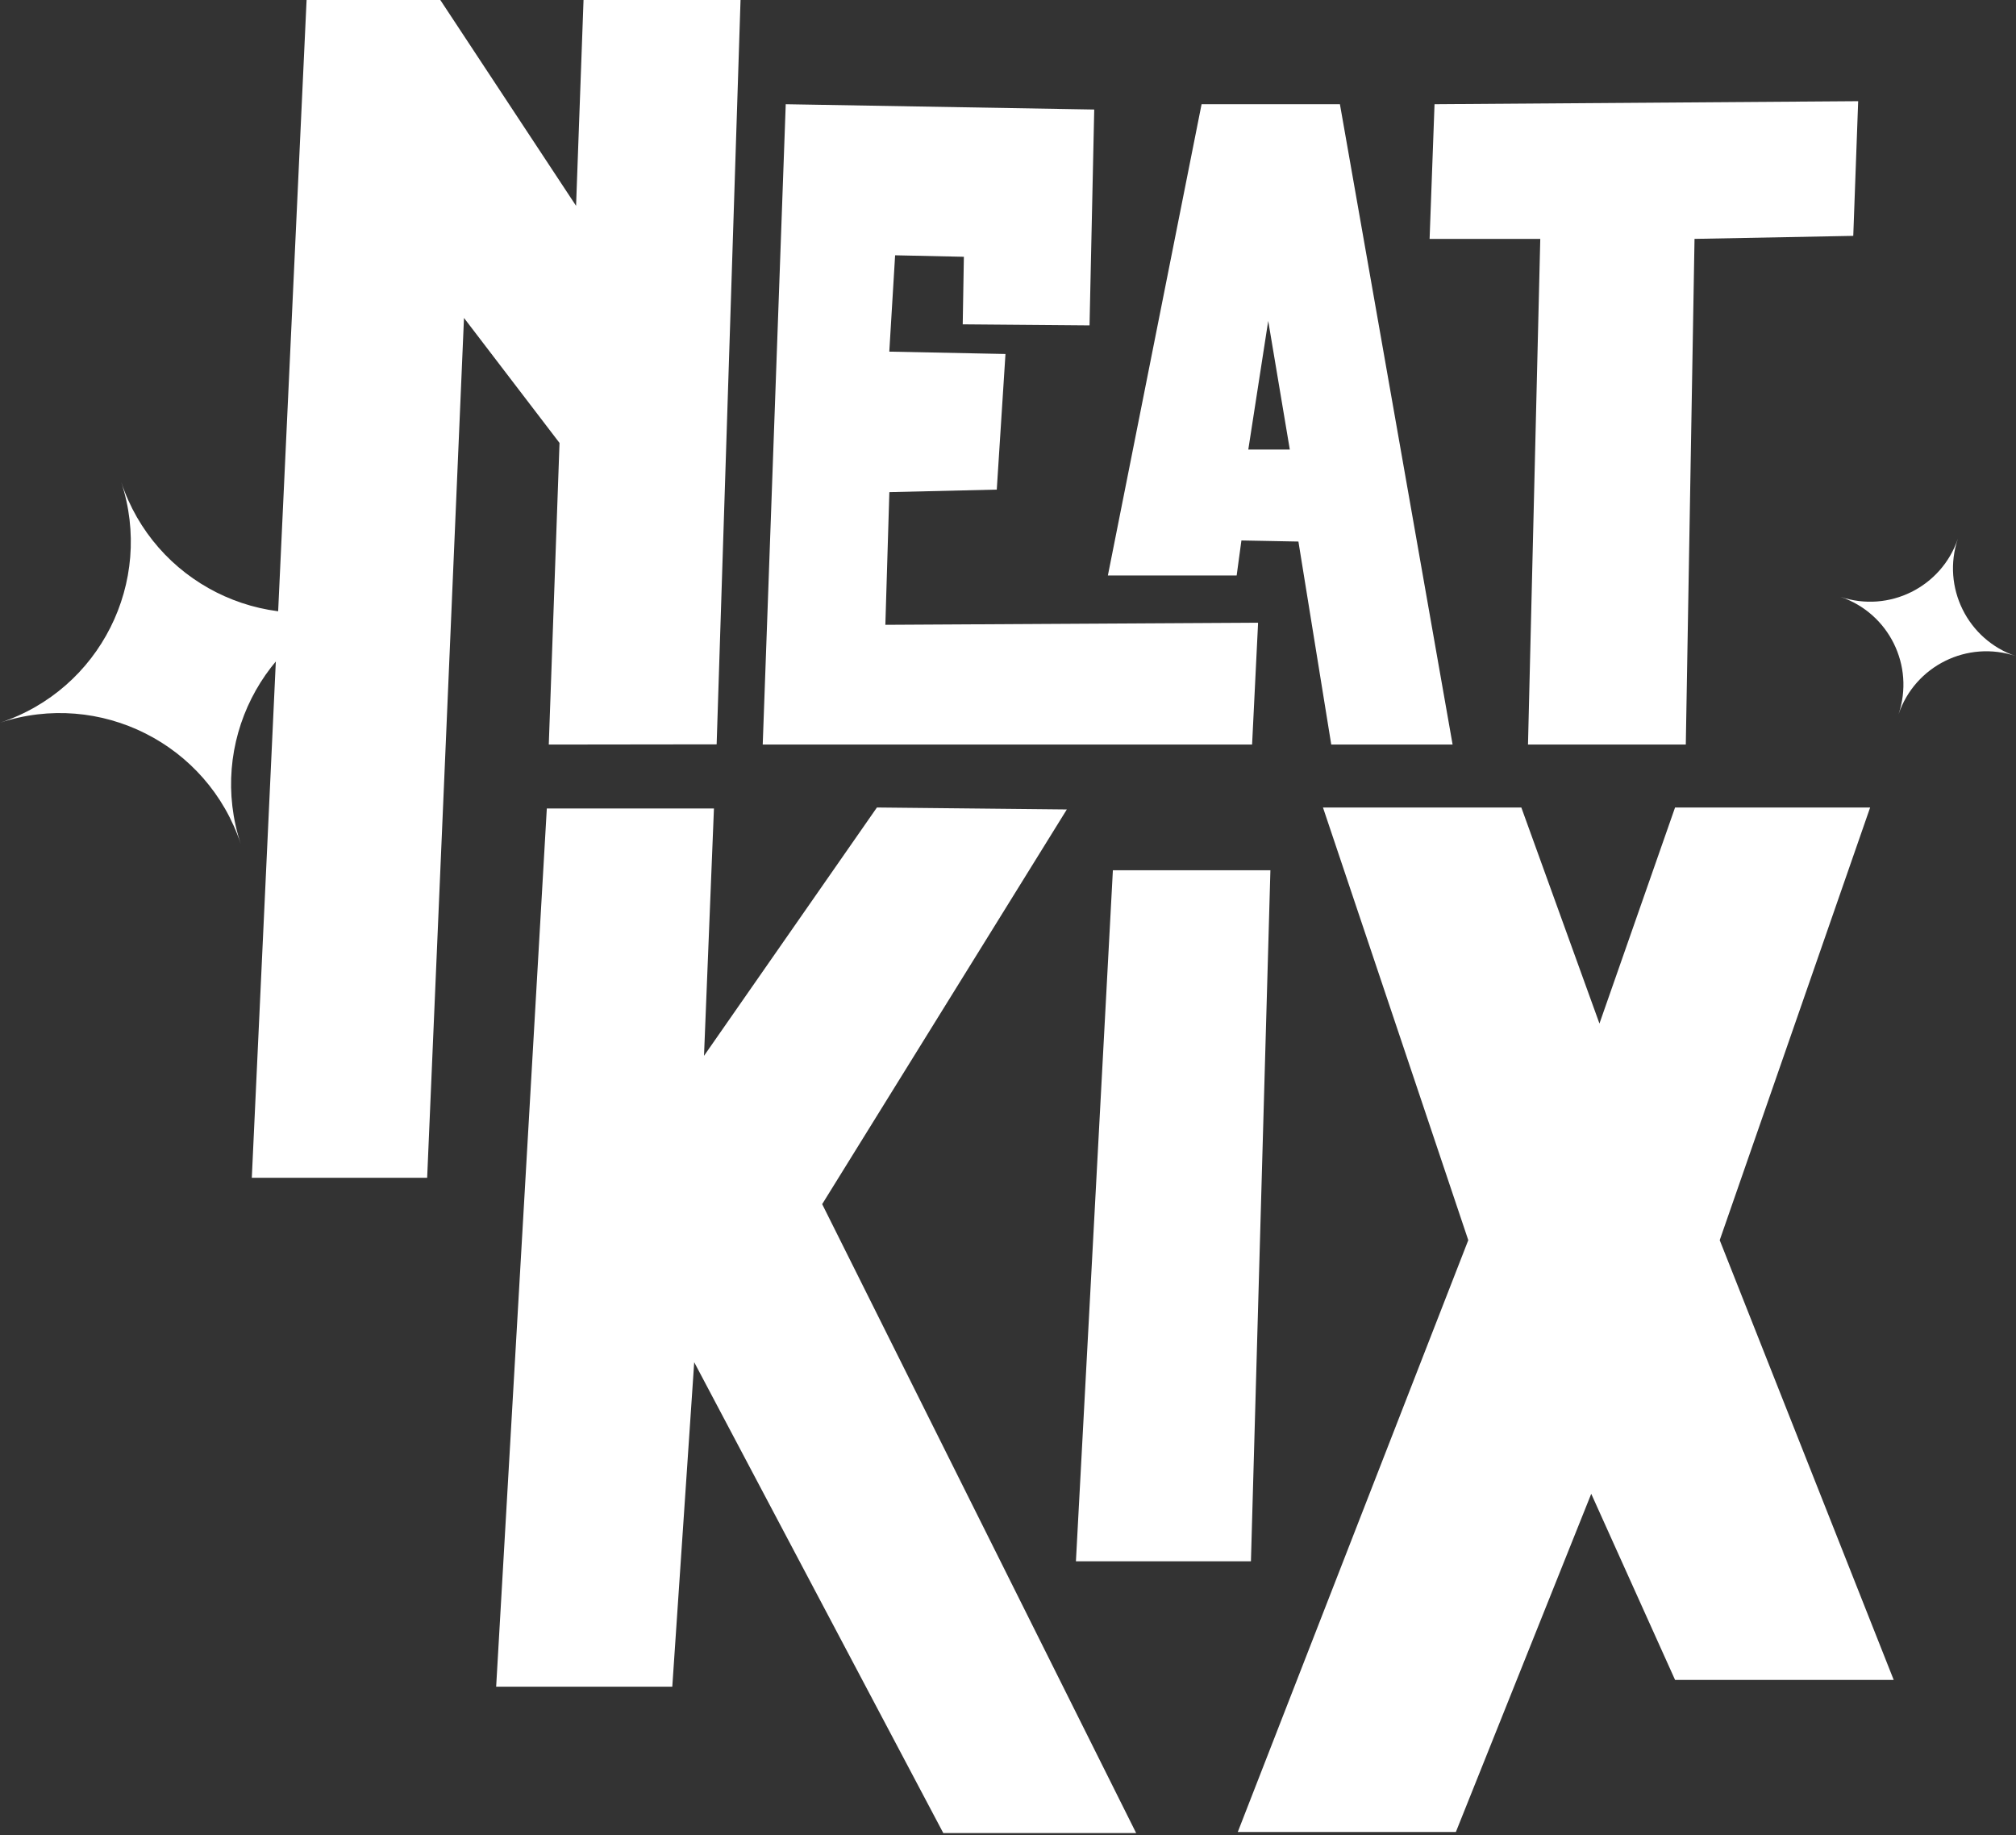 <svg xmlns="http://www.w3.org/2000/svg" width="345" height="314" viewBox="0 0 345 314" fill="none"><rect x="0" y="0" width="345" height="314" fill="#333333" stroke="none"/><g clip-path="url(#clip0_201_103)"><path d="M345 112.264C336.704 109.463 327.703 113.909 324.896 122.21C327.703 113.914 323.252 104.913 314.956 102.111C323.252 104.913 332.248 100.461 335.055 92.166C332.248 100.461 336.704 109.463 345 112.269V112.264Z" fill="white"></path><path d="M52.467 0L43.092 201.504H73.1L79.403 54.397L95.751 75.782L93.914 127.387L122.64 127.351L126.729 0H99.86L98.583 35.217L75.351 0H52.467Z" fill="white"></path><path d="M134.464 17.831L130.526 127.387H214.272L215.299 106.537L151.512 106.9L152.197 84.197L170.578 83.766L172.067 60.565L152.186 60.161L153.182 43.678L164.949 43.932L164.752 55.491L186.453 55.673L187.257 18.739L134.464 17.831Z" fill="white"></path><path d="M229.306 17.826H205.628L189.592 98.459H211.631L212.445 92.467L222.199 92.653L227.818 127.382H248.585L229.301 17.826H229.306ZM213.623 76.908L217.032 54.905L220.725 76.908H213.623Z" fill="white"></path><path d="M245.493 17.831L317.991 17.312L317.151 40.353L289.986 40.871L288.492 127.387H261.488L263.589 40.871H244.648L245.493 17.831Z" fill="white"></path><path d="M93.577 138.324L84.907 288.575H115.05L118.801 233.063L161.426 313.618H194.432L140.7 206.017L182.567 138.49L150.069 138.153L120.477 180.643L122.178 138.324H93.577Z" fill="white"></path><path d="M190.448 148.897H217.405L214.074 267.122H184.124L190.448 148.897Z" fill="white"></path><path d="M226.401 138.153H260.347L273.716 175.117L286.655 138.153H320.04L294.297 212.181L324.071 287.413H286.655L272.31 255.574L249.146 313.431H211.823L251.268 212.181L226.401 138.153Z" fill="white"></path><path d="M61.94 103.19C44.84 108.84 35.548 127.289 41.198 144.394C35.548 127.289 17.1 118.002 0 123.652C17.1 118.002 26.386 99.559 20.737 82.448C26.386 99.553 44.835 108.84 61.94 103.19Z" fill="white"></path></g><defs><clipPath id="clip0_201_103"><rect width="345" height="313.617" fill="white"></rect></clipPath></defs></svg>